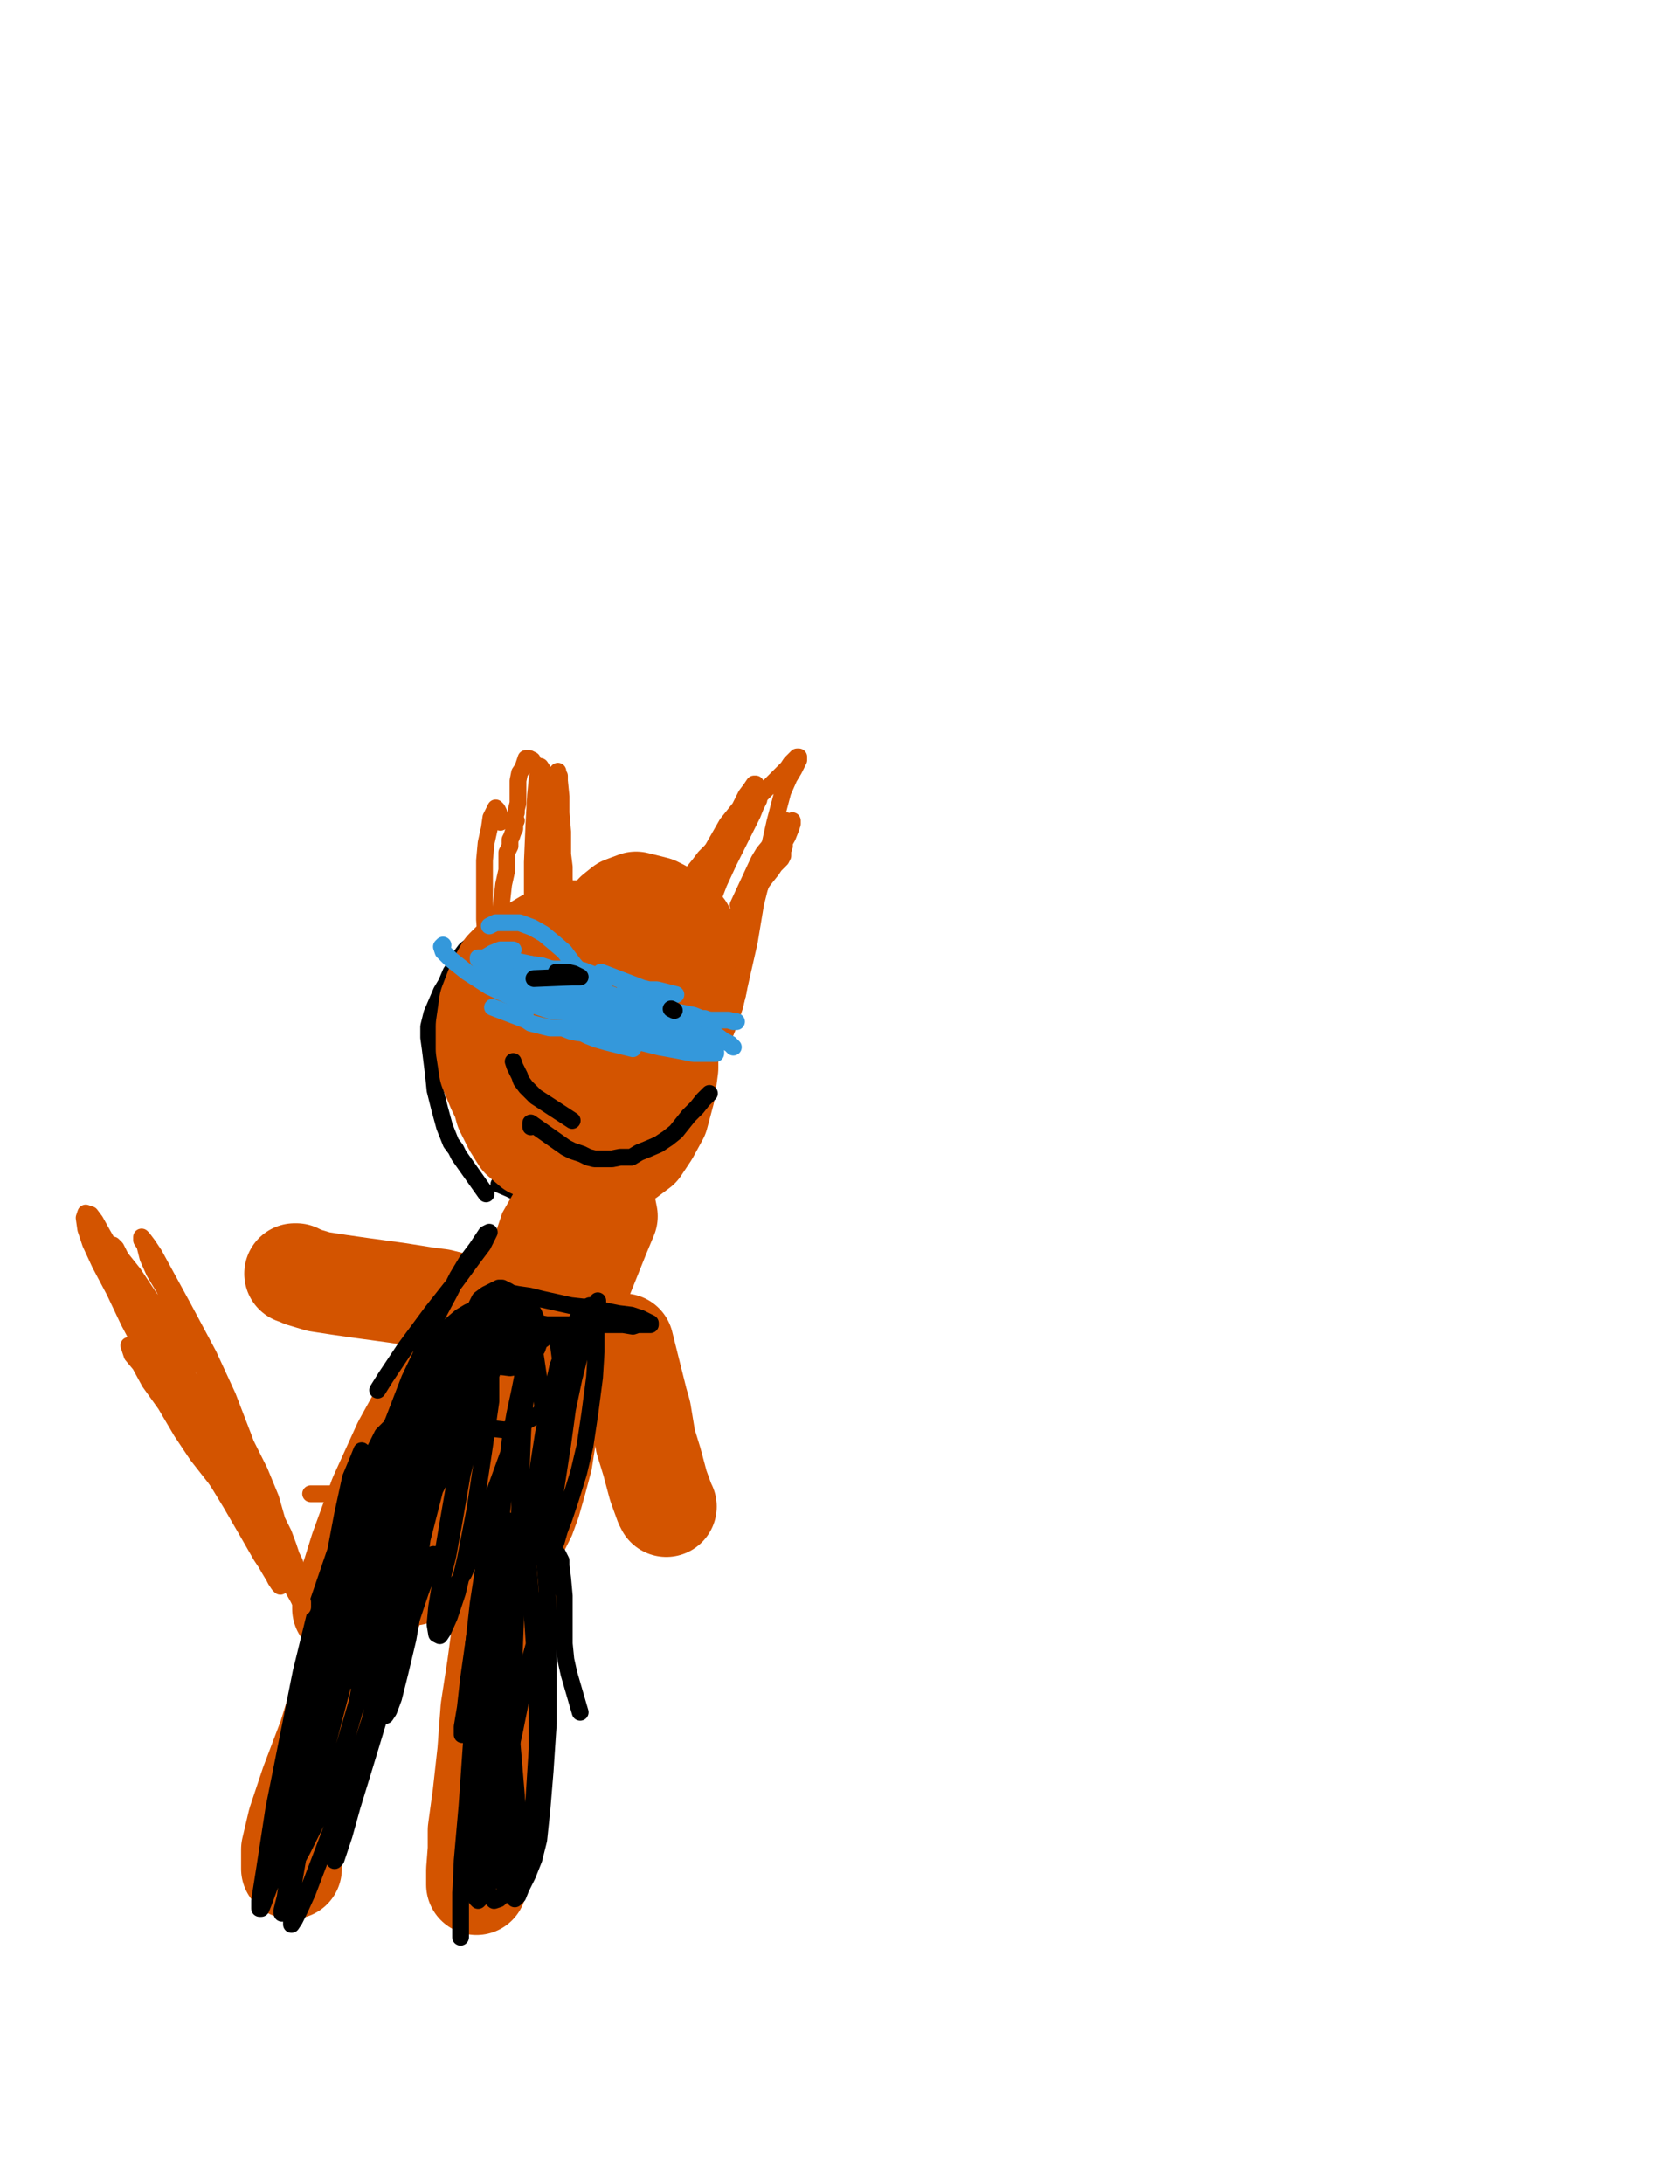 <?xml version="1.0" encoding="utf-8" ?>
<svg baseProfile="full" height="520" version="1.1" width="400" xmlns="http://www.w3.org/2000/svg" xmlns:ev="http://www.w3.org/2001/xml-events" xmlns:xlink="http://www.w3.org/1999/xlink"><defs><style type="text/css"><![CDATA[.path {fill: none; stroke-linejoin: round; stroke-linecap: round;}]]></style></defs><path class="path" d="M 284.74 267.55" stroke="#000000" stroke-width="4" /><path class="path" d="M 284.07 267.36" stroke="#000000" stroke-width="4" /><path class="path" d="M 115.74 284.26 L 109.28 275.15 L 108.52 273.63 L 107.38 272.11 L 105.86 268.31 L 104.72 264.13 L 103.58 259.58 L 103.20 255.78 L 102.82 252.74 L 102.44 249.70 L 102.07 247.04 L 102.07 244.39 L 102.82 241.35 L 103.96 238.69 L 105.10 236.03 L 106.24 234.13 L 107.38 231.47 L 108.90 229.58 L 109.66 227.68 L 110.80 226.16 L 112.70 224.64 L 114.60 222.74 L 116.50 221.22 L 118.40 220.08 L 119.91 218.94 L 121.81 217.80 L 123.71 217.04 L 125.61 215.90 L 127.51 215.14 L 129.41 214.38 L 131.69 213.62 L 133.97 212.86 L 136.24 212.49 L 138.90 212.11 L 141.18 211.73 L 143.46 211.73 L 146.12 211.73 L 148.78 211.73 L 151.06 211.73 L 153.33 211.73 L 154.85 212.11 L 156.37 212.86 L 157.89 213.62 L 159.41 214.38 L 160.93 215.14 L 162.07 215.90 L 162.83 217.04 L 163.97 218.94 L 164.35 219.70 L 165.11 221.22 L 165.49 222.74 L 165.87 224.26 L 165.87 226.54 L 165.87 228.06 L 166.25 230.33 L 166.25 232.61 L 166.25 234.89 L 166.25 237.55 L 166.25 240.59 L 165.87 243.63 L 165.49 246.29 L 165.11 248.56 L 164.73 251.22 L 163.97 253.88 L 163.21 256.54 L 162.83 259.20 L 162.07 261.86 L 161.31 264.13 L 160.55 266.79 L 160.17 268.69 L 159.41 270.97 L 158.65 273.25 L 157.89 275.53 L 156.37 278.19 L 154.47 280.47 L 152.20 281.98 L 149.92 283.50 L 147.64 284.64 L 144.98 286.16 L 141.94 286.92 L 138.90 287.30 L 135.11 287.30 L 131.69 286.92 L 127.89 286.16 L 124.47 284.64 L 121.43 283.12 L 118.78 281.98" stroke="#000000" stroke-width="4" /><path class="path" d="M 139.28 251.60 L 133.21 242.87 L 133.21 240.59 L 133.21 238.31 L 133.97 232.99 L 135.11 229.20 L 137.38 225.02 L 140.04 221.98 L 142.32 220.84 L 144.60 220.46 L 147.26 221.60 L 149.54 224.26 L 151.06 228.06 L 152.20 234.13 L 152.20 241.35 L 151.44 249.32 L 149.16 258.82 L 146.12 265.27 L 142.32 270.21 L 138.52 273.25 L 135.87 274.01 L 132.07 273.63 L 128.27 270.97 L 124.85 267.17 L 122.57 261.86 L 120.67 256.16 L 119.53 250.08 L 119.91 244.01 L 122.19 236.41 L 125.61 231.09 L 129.79 227.68 L 133.21 226.16 L 135.87 226.16 L 138.90 227.68 L 142.32 230.33 L 144.98 233.75 L 146.50 237.55 L 147.26 242.49 L 146.88 248.56 L 144.60 256.16 L 141.94 261.86 L 138.52 266.03 L 134.73 268.69 L 131.69 269.45 L 128.27 269.07 L 124.47 267.55 L 121.43 264.13 L 118.40 257.30 L 117.26 251.22 L 117.64 244.39 L 119.53 237.93 L 122.95 232.61 L 127.89 229.20 L 132.45 227.30 L 135.87 227.30 L 139.66 228.82 L 143.08 231.47 L 144.98 234.51 L 146.12 236.79 L 146.50 237.55" stroke="#d35400" stroke-width="4" /><path class="path" d="M 130.93 268.31 L 127.89 257.68 L 127.51 253.50 L 126.75 249.32 L 126.37 242.11 L 126.75 234.89 L 128.27 229.95 L 130.17 225.78 L 133.21 222.36 L 136.24 221.60 L 140.04 221.60 L 143.84 223.50 L 146.88 226.92 L 148.78 230.33 L 150.68 235.27 L 151.82 240.59 L 152.20 245.53 L 151.82 249.70 L 150.30 254.26 L 148.02 258.06 L 145.74 261.10 L 143.08 263.00 L 140.04 264.13 L 137.00 264.51 L 134.35 264.13 L 131.31 262.62 L 129.41 260.34 L 127.51 257.30 L 125.23 253.50 L 124.09 249.70 L 123.33 245.15 L 123.33 241.35 L 124.47 238.31 L 126.75 234.89 L 129.79 232.99 L 132.83 231.85 L 136.24 231.85 L 140.04 232.99 L 143.46 235.27 L 146.12 238.69 L 148.02 242.49 L 149.16 247.04 L 149.16 251.98 L 148.02 257.30 L 145.74 261.86 L 143.08 265.65 L 140.42 269.07 L 137.38 271.73 L 134.35 273.25 L 132.07 274.01 L 129.41 274.01 L 126.75 273.25 L 124.09 270.97 L 122.19 267.93 L 120.29 264.13 L 119.15 259.96 L 118.40 255.78 L 118.40 251.22 L 118.40 246.67 L 119.53 240.97 L 121.43 237.17 L 123.71 234.51 L 126.75 232.61 L 129.41 231.47 L 132.45 231.09 L 135.11 231.85 L 138.52 233.37 L 142.32 236.41 L 145.74 240.59 L 149.92 248.18 L 151.82 254.64 L 152.20 260.72 L 151.06 266.03 L 148.40 270.21 L 144.98 273.25 L 141.18 274.77 L 137.38 274.77 L 133.97 274.39 L 130.17 272.49 L 126.75 270.59 L 123.71 267.55 L 120.67 263.76 L 118.40 259.20 L 116.50 254.64 L 115.74 249.70 L 115.74 244.39 L 116.50 239.07 L 118.40 234.13 L 120.29 230.71 L 122.57 228.44 L 125.61 226.92 L 129.03 226.16 L 132.83 226.54 L 137.38 227.68 L 141.94 229.58 L 146.12 232.61 L 149.92 235.65 L 152.96 239.45 L 154.47 242.87 L 155.61 247.80 L 155.99 252.36 L 154.85 257.68 L 152.96 262.62 L 149.92 266.41 L 146.50 268.69 L 142.70 269.83 L 139.28 270.21 L 136.24 269.07 L 133.21 267.17 L 130.55 264.51 L 128.27 260.34 L 127.13 253.50 L 129.79 242.49 L 134.73 232.61 L 140.42 225.40 L 146.50 217.42 L 148.40 215.90 L 151.44 214.76 L 155.99 215.90 L 157.51 216.66 L 160.55 218.56 L 162.83 221.22 L 164.35 224.26 L 165.49 228.06 L 165.87 231.09 L 165.87 234.51 L 164.73 237.93 L 163.21 240.97 L 160.93 242.87 L 160.17 243.25" stroke="#d35400" stroke-width="24" /><path class="path" d="M 138.52 275.53 L 133.59 267.55 L 132.83 266.03 L 130.93 262.24 L 129.41 258.06 L 128.27 253.88 L 127.13 250.08 L 126.37 246.67 L 124.85 242.87 L 124.09 239.83 L 124.09 237.17 L 123.71 234.51 L 124.09 231.85 L 124.85 229.95 L 125.99 228.06 L 127.13 226.54 L 129.03 225.78 L 130.93 225.78 L 133.21 225.78 L 136.24 225.78 L 139.28 226.54 L 142.70 227.30 L 145.36 228.06 L 148.40 229.58 L 151.44 231.47 L 153.71 233.75 L 155.61 236.79 L 157.13 239.83 L 158.27 244.01 L 159.03 249.32 L 159.03 254.26 L 158.27 259.96 L 156.75 265.65 L 154.47 269.83 L 152.20 273.25 L 149.16 275.53 L 146.12 276.67 L 143.08 277.05 L 140.04 277.05 L 136.24 275.53 L 132.83 273.63 L 129.79 270.21 L 127.51 266.79 L 125.61 263.00 L 124.09 257.68 L 122.95 252.74 L 122.57 247.42 L 122.57 242.87 L 122.95 237.93 L 123.71 234.13 L 124.85 230.71 L 126.37 227.68 L 127.89 225.02 L 129.79 223.88 L 131.69 223.50 L 134.35 223.50 L 136.62 224.26 L 139.66 225.78 L 143.08 227.68 L 146.12 229.95 L 149.16 232.23 L 151.44 234.51 L 152.20 235.65" stroke="#d35400" stroke-width="24" /><path class="path" d="M 117.64 237.55 L 118.40 225.02 L 118.78 220.46 L 119.15 217.04 L 119.53 214.00 L 119.91 210.59 L 120.67 207.17 L 120.67 204.89 L 120.67 202.99 L 121.43 201.47 L 121.43 199.95 L 121.81 199.19 L 122.19 198.05 L 122.57 197.29 L 122.57 196.15 L 122.95 195.40 L 122.57 194.64 L 122.95 193.50 L 122.95 192.74 L 123.33 191.22 L 123.33 189.32 L 123.33 187.42 L 123.33 185.90 L 123.71 184.00 L 124.47 182.86 L 124.85 181.72 L 125.23 180.58 L 125.99 180.58 L 126.75 180.96 L 127.13 181.72 L 127.89 183.24 L 128.65 185.52 L 129.41 188.94 L 130.17 193.12 L 131.31 197.67 L 132.07 201.85 L 132.83 205.65 L 133.21 207.93" stroke="#d35400" stroke-width="4" /><path class="path" d="M 160.55 213.24 L 166.63 205.65 L 167.77 204.13 L 168.91 202.99 L 171.18 200.71 L 173.84 198.05 L 176.12 195.40 L 179.16 191.60 L 181.06 189.32 L 183.34 187.04 L 184.48 185.90 L 185.24 185.14 L 187.51 182.86 L 188.27 181.72 L 189.03 180.96 L 189.79 180.20 L 190.17 180.20 L 190.17 180.96 L 189.79 181.72 L 189.03 183.24 L 187.89 185.14 L 186.38 188.56 L 184.48 195.78 L 182.20 206.03 L 179.92 215.14 L 178.40 224.26 L 176.50 232.61 L 174.98 239.45 L 173.46 244.01 L 172.70 245.91" stroke="#d35400" stroke-width="4" /><path class="path" d="M 175.74 215.52 L 180.68 204.89 L 181.82 202.99 L 183.72 200.71 L 186.00 197.67 L 187.14 195.78 L 187.14 195.40 L 187.14 196.53 L 186.38 199.19 L 184.86 202.61 L 182.96 206.79 L 180.30 212.49 L 176.88 218.94 L 173.84 224.26 L 171.56 227.68 L 169.29 230.33 L 168.15 231.47 L 167.77 231.85 L 167.77 231.09 L 168.53 229.20 L 170.42 225.40 L 173.46 220.46 L 176.50 215.90 L 179.92 212.11 L 182.20 209.07 L 183.72 207.17 L 184.48 206.03 L 185.24 205.27 L 186.00 204.51 L 186.38 203.75 L 186.38 202.61 L 186.76 201.47 L 186.76 199.95 L 187.14 198.43 L 187.51 197.67 L 188.27 196.91 L 188.27 196.15 L 188.65 195.40 L 188.65 196.15 L 188.27 197.29 L 187.51 199.19 L 186.00 201.85 L 183.72 206.03 L 181.06 210.21 L 178.02 214.38 L 175.36 218.18 L 173.08 220.84 L 171.18 222.36 L 169.67 223.12 L 168.91 223.12 L 168.15 221.98 L 168.15 219.70 L 169.29 215.14 L 171.18 210.21 L 173.46 205.27 L 175.74 200.71 L 177.64 196.91 L 179.16 193.88 L 179.92 191.98 L 180.68 190.46 L 180.68 190.08 L 180.68 190.46 L 179.92 191.98 L 176.50 197.67 L 173.46 202.99 L 170.42 207.93 L 167.01 212.49 L 164.35 216.28 L 162.07 218.94 L 160.93 220.84 L 160.17 221.22 L 160.17 220.84 L 160.55 219.32 L 161.31 217.04 L 163.59 212.49 L 167.01 206.79 L 170.05 201.47 L 173.08 196.15 L 176.12 192.36 L 177.64 189.32 L 178.78 187.80 L 179.54 186.66 L 179.92 186.66" stroke="#d35400" stroke-width="4" /><path class="path" d="M 134.73 217.80 L 134.35 209.07 L 134.35 206.41 L 133.97 203.37 L 133.97 198.05 L 133.59 193.50 L 133.59 189.70 L 133.21 185.90 L 133.21 184.76 L 132.83 184.00 L 132.83 183.62 L 132.45 184.76 L 132.45 187.42 L 132.45 190.84 L 132.45 195.78 L 132.45 202.61 L 132.83 210.59 L 132.83 218.18 L 132.83 224.64 L 132.83 228.44 L 132.45 231.47 L 132.07 233.37 L 131.31 233.75 L 130.55 232.99 L 130.17 231.85 L 129.79 229.20 L 129.41 225.78 L 129.41 221.60 L 129.41 216.28 L 129.41 212.11 L 129.41 206.79 L 129.41 201.85 L 129.41 196.91 L 129.79 192.74 L 129.79 190.08 L 129.79 187.42 L 129.79 185.14 L 129.41 183.62 L 128.65 182.48 L 128.65 182.86 L 128.27 183.62 L 127.89 185.52 L 127.51 189.32 L 127.13 196.15 L 126.75 205.27 L 126.75 213.24 L 125.61 224.64 L 124.47 231.09 L 123.71 233.37 L 122.95 236.79 L 121.81 239.07 L 120.67 239.83 L 119.53 239.83 L 118.78 238.69 L 117.64 236.03 L 116.88 233.37 L 116.12 229.20 L 115.74 224.26 L 115.36 218.94 L 115.36 213.62 L 115.36 208.31 L 115.36 204.89 L 115.74 200.71 L 116.50 197.29 L 116.88 194.64 L 117.64 193.12 L 118.02 192.36 L 118.40 192.74 L 118.78 193.50 L 119.15 195.02 L 119.15 195.78" stroke="#d35400" stroke-width="4" /><path class="path" d="M 124.85 283.50 L 119.15 296.04 L 117.26 300.59 L 114.22 307.05 L 111.18 313.51 L 108.52 319.96 L 105.48 327.18 L 102.07 333.63 L 99.03 338.95 L 96.37 343.51 L 93.71 347.31 L 91.81 349.58 L 88.77 351.86 L 86.11 353.38 L 83.46 354.90 L 81.56 355.66 L 79.28 355.66 L 77.00 355.66 L 75.48 355.66 L 74.34 355.66 L 73.96 355.66" stroke="#d35400" stroke-width="4" /><path class="path" d="M 143.46 287.30 L 143.84 296.42 L 143.84 299.83 L 143.08 304.01 L 143.46 313.13 L 143.08 322.24 L 141.94 328.32 L 140.80 336.67 L 139.66 344.65 L 138.90 349.58 L 137.38 355.28 L 135.87 360.60 L 134.35 364.78 L 132.45 368.57 L 129.79 371.99 L 126.75 375.03 L 124.47 376.93 L 121.43 378.45 L 119.15 379.21 L 116.88 379.21 L 114.22 378.07 L 112.32 376.93 L 110.80 374.65 L 109.28 371.61 L 108.14 368.19 L 107.38 363.64 L 107.00 359.46 L 107.38 349.58 L 109.28 338.57 L 113.08 325.28 L 116.50 316.54 L 119.91 309.71 L 123.33 305.15 L 125.99 302.11 L 128.27 300.97 L 130.55 300.59 L 132.07 302.11 L 133.21 304.39 L 133.59 309.71 L 130.55 323.00 L 125.23 335.91 L 118.78 348.07 L 112.32 356.42 L 107.76 361.74 L 105.48 363.64 L 103.96 364.02 L 103.58 361.74 L 104.34 357.18 L 107.38 344.65 L 110.42 328.70 L 114.60 312.75 L 118.02 299.83 L 121.43 289.58 L 124.47 284.26 L 126.37 280.85 L 127.51 280.09 L 128.27 280.85 L 128.27 283.88 L 125.99 304.01 L 120.67 333.25 L 114.98 352.24 L 113.08 356.42 L 110.80 360.98 L 109.66 363.26 L 109.28 363.64" stroke="#d35400" stroke-width="4" /><path class="path" d="M 133.21 294.90 L 131.69 304.77 L 131.31 307.81 L 131.31 309.71 L 130.17 316.92 L 128.27 324.14 L 127.13 329.08 L 125.99 334.01 L 124.85 338.19 L 123.71 341.99 L 122.57 344.65 L 121.43 348.07 L 120.29 351.10 L 119.15 354.14 L 118.40 356.42 L 116.88 358.70 L 115.74 360.98 L 114.98 363.26 L 114.22 365.16 L 113.46 366.67 L 112.70 368.19 L 111.94 369.33 L 111.56 370.09 L 111.18 370.85 L 110.42 371.61 L 110.04 371.99 L 109.28 371.99 L 108.52 371.99 L 107.76 371.99 L 106.62 371.99 L 105.10 372.37 L 103.58 372.75 L 102.07 373.51 L 99.79 374.27 L 98.27 375.03" stroke="#d35400" stroke-width="24" /><path class="path" d="M 93.33 370.85 L 97.13 362.50 L 103.58 351.86 L 107.00 346.93 L 110.04 341.99 L 115.74 333.25 L 120.67 327.18 L 124.09 324.14 L 126.37 321.86 L 128.27 319.96 L 129.03 319.58 L 129.41 319.58 L 129.41 320.72 L 128.65 322.62 L 127.51 325.66 L 123.71 333.63 L 116.50 345.41 L 109.66 356.80 L 101.31 367.43 L 93.71 374.65 L 88.39 378.83 L 84.98 381.87 L 82.32 383.01 L 81.56 383.01 L 81.56 382.25 L 81.94 380.73 L 82.70 378.07 L 83.84 375.03 L 85.73 368.95 L 90.29 356.42 L 95.99 343.89 L 103.96 329.46 L 113.46 315.78 L 124.47 304.01 L 133.97 294.52 L 140.04 289.96 L 143.08 288.06 L 144.22 287.68 L 144.60 289.58 L 142.70 294.14 L 139.66 301.73 L 134.73 313.89 L 130.55 326.04 L 126.75 338.19 L 123.33 348.83 L 120.29 357.94 L 118.40 364.02 L 116.50 370.47 L 115.74 374.65 L 115.74 377.31 L 115.74 379.21 L 116.12 380.35 L 116.12 380.73 L 116.12 379.59 L 116.88 376.93 L 118.40 370.09 L 120.67 358.32 L 123.71 343.13 L 126.37 329.84 L 129.03 317.68 L 131.69 307.43 L 133.21 301.35 L 134.35 297.18 L 134.73 294.90 L 134.73 294.14 L 134.73 294.52 L 134.73 296.42 L 134.35 300.21 L 132.83 310.09 L 130.17 329.08 L 127.13 343.13 L 124.47 354.90 L 122.19 364.78 L 120.67 370.47 L 119.15 375.79 L 118.40 378.83 L 118.40 379.97 L 118.40 380.35 L 118.40 379.21 L 118.40 377.31 L 118.78 373.51 L 119.53 368.19 L 120.29 359.84 L 121.81 350.72 L 123.33 341.61 L 125.23 329.08 L 126.75 319.96" stroke="#d35400" stroke-width="24" /><path class="path" d="M 148.40 319.96 L 151.06 330.60 L 151.82 333.63 L 152.58 336.29 L 153.71 343.13 L 155.23 348.07 L 156.75 353.76 L 158.27 357.94 L 158.65 358.70" stroke="#d35400" stroke-width="24" /><path class="path" d="M 116.12 312.37 L 107.76 310.09 L 104.72 309.33 L 101.69 308.95 L 94.47 307.81 L 86.11 306.67 L 80.80 305.91 L 75.86 305.15 L 72.06 304.01 L 70.54 303.25 L 70.16 303.25" stroke="#d35400" stroke-width="24" /><path class="path" d="M 91.81 375.41 L 86.87 386.80 L 86.11 390.22 L 84.22 394.40 L 81.56 402.75 L 78.14 413.77 L 73.96 424.78 L 70.92 433.90 L 69.40 440.35 L 69.40 443.77 L 69.40 444.91" stroke="#d35400" stroke-width="24" /><path class="path" d="M 121.81 376.93 L 119.53 388.70 L 118.40 397.06 L 116.88 406.93 L 116.12 417.18 L 114.98 427.44 L 113.84 435.79 L 113.84 440.35 L 113.46 445.29 L 113.46 447.95 L 113.46 448.71" stroke="#d35400" stroke-width="24" /><path class="path" d="M 124.85 241.73 L 127.89 232.99 L 128.65 232.61 L 129.41 231.85 L 130.93 230.71 L 133.21 230.71 L 135.11 230.71 L 137.00 230.71 L 138.90 231.09 L 140.80 231.85 L 142.32 232.61 L 142.70 233.37 L 143.46 234.51 L 143.84 235.65 L 143.84 237.17 L 143.84 237.93 L 143.08 239.45 L 141.94 240.97 L 140.04 242.11 L 137.76 243.25 L 135.49 244.01" stroke="#3498db" stroke-width="4" /><path class="path" d="M 117.26 239.83 L 125.23 242.87 L 126.37 243.63 L 127.89 244.01 L 130.93 244.77 L 133.97 244.77 L 135.87 245.53 L 137.76 245.91 L 139.28 245.91 L 140.04 245.91 L 140.80 245.15 L 141.56 244.39 L 142.32 243.63 L 142.70 242.87 L 142.70 241.35 L 142.70 239.83 L 141.94 238.31 L 141.18 236.41 L 140.42 234.51 L 138.90 232.23 L 136.62 229.58 L 134.35 226.54 L 131.69 224.26 L 129.41 222.36 L 126.75 220.84 L 123.71 219.70 L 120.67 219.70 L 118.02 219.70 L 116.50 220.46" stroke="#3498db" stroke-width="4" /><path class="path" d="M 142.70 234.13 L 132.07 234.89 L 128.27 234.89 L 124.85 234.89 L 122.95 234.13 L 120.67 233.37 L 120.29 232.61 L 120.29 231.85 L 121.05 231.09 L 122.19 229.95 L 124.09 229.58 L 126.37 229.58 L 129.03 229.95 L 131.31 230.71 L 133.97 232.23 L 135.87 233.75 L 137.38 234.51 L 138.14 235.27 L 138.14 236.03 L 137.76 236.79 L 136.62 237.55 L 134.73 237.55 L 132.07 237.55 L 128.65 237.55 L 124.85 237.17 L 118.40 234.89 L 117.26 234.13 L 116.50 232.99 L 114.60 230.33 L 114.60 229.58 L 115.36 228.06 L 117.26 226.92 L 119.15 226.16 L 122.19 226.16" stroke="#3498db" stroke-width="4" /><path class="path" d="M 126.37 234.51 L 137.00 237.17 L 138.90 237.17 L 140.80 237.55 L 143.46 238.31 L 144.22 239.45 L 144.22 239.83 L 142.70 240.59 L 140.04 240.97 L 135.49 240.97 L 130.93 240.59 L 122.95 237.93 L 116.50 234.89 L 111.18 231.47 L 107.38 228.44 L 105.48 226.54 L 105.10 225.40 L 105.48 225.02" stroke="#3498db" stroke-width="4" /><path class="path" d="M 147.64 245.15" stroke="#3498db" stroke-width="4" /><path class="path" d="M 147.26 244.39" stroke="#3498db" stroke-width="4" /><path class="path" d="M 146.88 236.03" stroke="#3498db" stroke-width="4" /><path class="path" d="M 146.21 236.03" stroke="#3498db" stroke-width="4" /><path class="path" d="M 142.70 238.69" stroke="#3498db" stroke-width="4" /><path class="path" d="M 142.04 238.12" stroke="#3498db" stroke-width="4" /><path class="path" d="M 147.26 242.87 L 138.90 238.69 L 134.73 236.41 L 130.17 234.89 L 125.99 232.99 L 122.57 231.85 L 118.78 230.71 L 116.12 229.95 L 114.60 229.20 L 113.84 228.44 L 113.84 228.06 L 114.98 228.06 L 116.88 228.06 L 119.53 228.06 L 122.95 228.82 L 126.37 229.58 L 129.41 230.33 L 131.31 231.09 L 131.69 231.85 L 130.93 231.85 L 129.03 231.85 L 125.99 231.47 L 123.33 230.71 L 121.05 229.20" stroke="#3498db" stroke-width="4" /><path class="path" d="M 166.63 247.80 L 155.99 245.15 L 154.09 243.63 L 152.58 242.11 L 149.54 239.83 L 148.78 238.31 L 148.02 237.17 L 148.40 236.41 L 149.16 236.03 L 150.68 236.41 L 152.58 237.17 L 157.13 239.07 L 160.93 240.97 L 165.11 243.25 L 168.53 245.15 L 170.80 246.67 L 172.32 247.80 L 173.84 248.56 L 174.60 249.32" stroke="#3498db" stroke-width="4" /><path class="path" d="M 145.74 237.17 L 155.61 239.07" stroke="#3498db" stroke-width="4" /><path class="path" d="M 390.70 116.40" stroke="#3498db" stroke-width="4" /><path class="path" d="M 390.60 115.93" stroke="#3498db" stroke-width="4" /><path class="path" d="M 84.60 383.38 L 87.63 373.89 L 89.15 370.47 L 90.67 367.05 L 92.95 361.36 L 95.61 354.52 L 98.27 347.31 L 99.79 341.23 L 101.69 335.91 L 102.82 331.74 L 103.96 329.08 L 104.72 326.80 L 105.10 325.66 L 105.48 325.28 L 105.86 325.66 L 105.86 326.80 L 105.48 329.46 L 103.58 336.67 L 99.41 351.10 L 95.23 364.78 L 91.43 375.41 L 88.77 382.25 L 85.73 388.70 L 83.84 393.26 L 83.08 394.78 L 82.70 395.16 L 83.08 394.02 L 84.22 391.36 L 85.73 387.94 L 88.01 381.11 L 90.67 373.51 L 94.09 363.26 L 97.89 353.38 L 102.07 340.85 L 106.24 330.98 L 109.28 323.38 L 111.56 318.44 L 114.22 313.51 L 115.74 310.85 L 116.50 309.71 L 117.26 309.33 L 117.26 310.09 L 117.26 311.99 L 116.12 315.40 L 111.94 328.70 L 105.86 343.13 L 99.79 357.18 L 94.85 367.05 L 90.29 374.27 L 87.63 377.69 L 84.98 380.35 L 83.84 381.11 L 83.08 380.73 L 83.08 379.59 L 83.08 376.93 L 83.84 373.89 L 84.98 369.33 L 86.87 360.98 L 90.29 349.58 L 93.33 340.47 L 96.37 332.11 L 99.41 326.04 L 101.31 322.24 L 102.07 320.72 L 102.07 319.58 L 102.07 319.96 L 102.07 321.86 L 101.31 325.66 L 97.89 339.33 L 92.95 358.70 L 87.63 379.97 L 82.32 397.44 L 77.76 411.49 L 74.72 422.50 L 72.44 429.72 L 71.30 433.52 L 70.92 436.55 L 71.30 437.69 L 71.68 436.17 L 72.44 432.76 L 73.20 428.20 L 75.86 418.32 L 79.66 404.27 L 82.70 391.36 L 85.35 378.45 L 88.39 367.81 L 90.67 361.36 L 91.81 356.80 L 92.57 353.00 L 92.95 351.10 L 93.33 350.72 L 93.33 351.48 L 92.57 354.52 L 91.05 362.12 L 87.63 378.07 L 82.70 397.06 L 78.14 414.53 L 74.34 429.72 L 70.92 441.49 L 68.64 449.09 L 67.89 452.88 L 67.13 455.16 L 67.13 455.54 L 67.13 454.78 L 67.89 451.74 L 68.64 446.43 L 69.78 440.73 L 72.44 428.20 L 76.62 413.39 L 81.18 398.58 L 84.98 385.66 L 88.01 375.79 L 90.67 369.33 L 92.57 365.16 L 93.71 363.26 L 94.47 362.50 L 94.47 363.26 L 94.47 365.92 L 93.71 373.13 L 91.43 390.60 L 88.39 408.45 L 84.98 420.98 L 82.32 430.10 L 80.80 435.41 L 80.04 439.97 L 79.66 442.25 L 79.66 443.01 L 80.04 442.63 L 80.80 440.35 L 81.94 436.93 L 83.84 430.10 L 86.87 420.22 L 90.67 407.69 L 94.47 396.30 L 97.89 385.66 L 100.17 378.83 L 102.07 373.89 L 103.20 371.23 L 103.20 370.09 L 102.82 370.47 L 102.07 372.37 L 100.17 376.55 L 96.75 384.90 L 91.05 400.47 L 85.35 417.94 L 80.42 431.62 L 76.24 442.63 L 73.20 450.61 L 71.30 454.78 L 70.16 457.06 L 69.40 458.20 L 69.40 457.44 L 69.40 454.78 L 69.78 449.09 L 71.68 438.07 L 75.10 422.12 L 79.28 402.37 L 84.60 382.63 L 88.77 369.33 L 91.81 361.74 L 93.33 358.32 L 94.47 357.18 L 94.47 358.32 L 94.09 360.98 L 92.19 368.57 L 88.77 385.28 L 84.98 405.41 L 80.42 420.98 L 76.24 432.00 L 72.06 440.35 L 69.78 444.53 L 68.26 447.19 L 67.51 447.57 L 67.13 445.67 L 67.51 441.11 L 69.78 430.86 L 71.68 420.22 L 73.58 406.17 L 75.86 392.12 L 78.90 374.65 L 81.56 360.60 L 83.46 351.86 L 85.35 347.31 L 86.11 345.41 L 86.49 345.79 L 86.49 347.69 L 86.11 352.24 L 83.08 367.81 L 79.28 387.18 L 75.10 406.93 L 70.54 425.16 L 66.75 439.21 L 64.47 448.33 L 62.95 452.50 L 62.19 454.40 L 61.81 454.40 L 61.81 452.50 L 62.95 445.29 L 65.23 430.48 L 68.26 415.29 L 71.68 398.20 L 75.86 381.11 L 81.18 365.54 L 85.73 353.76 L 89.15 345.41 L 91.05 341.61 L 92.57 340.09 L 92.95 340.85 L 92.57 343.51 L 90.67 349.96 L 86.87 365.92 L 82.32 388.70 L 78.14 409.21 L 73.20 424.40 L 68.64 434.65 L 65.61 441.87 L 64.09 445.67 L 63.33 447.57 L 63.33 447.95 L 63.33 447.19 L 63.71 443.77 L 64.85 437.31 L 68.26 422.88 L 73.58 405.41 L 80.80 379.97 L 88.77 355.28 L 97.13 337.05 L 103.96 326.04 L 108.14 321.10 L 109.66 319.58 L 110.80 320.34 L 110.42 323.38 L 109.66 327.56 L 107.00 340.09 L 103.96 353.00 L 100.17 367.81 L 95.61 379.97 L 91.43 388.32 L 89.15 392.88 L 87.63 395.92 L 86.49 396.68 L 86.11 395.92 L 86.87 391.74 L 89.91 378.83 L 94.85 362.50 L 99.79 348.45 L 104.72 336.29 L 109.66 325.28 L 113.84 317.68 L 116.88 313.89 L 118.78 311.99 L 119.91 311.23 L 120.29 311.61 L 120.29 313.51 L 118.78 319.20 L 113.08 332.87 L 107.38 347.31 L 102.82 356.04 L 99.79 360.22 L 97.89 362.50 L 96.75 362.88 L 95.99 361.36 L 95.61 358.32 L 95.61 353.38 L 96.37 347.31 L 97.13 342.37 L 98.27 336.67 L 99.41 331.36 L 100.93 326.04 L 103.20 321.48 L 104.72 318.82 L 107.00 315.78 L 109.66 313.51 L 111.56 312.37 L 113.46 311.61 L 114.98 311.61 L 116.12 312.37 L 116.88 313.51 L 117.26 315.02 L 116.88 316.92 L 116.12 319.20 L 114.60 321.48 L 112.70 323.76 L 110.80 324.90 L 109.28 325.28 L 108.52 324.90 L 107.76 323.76 L 107.38 322.24 L 107.76 320.72 L 108.90 318.82 L 110.42 317.30 L 111.94 316.54 L 114.22 315.78 L 117.26 315.40 L 119.91 315.40 L 122.95 315.40 L 126.37 315.78 L 129.03 316.54 L 131.31 317.30 L 132.83 319.20 L 133.97 327.94 L 130.93 345.79 L 125.99 364.78 L 121.05 381.87 L 116.12 394.02 L 113.08 403.51 L 111.18 409.21 L 110.42 411.87 L 110.04 413.01 L 110.04 412.63 L 110.04 411.11 L 110.80 406.55 L 111.56 399.72 L 113.08 389.08 L 115.74 375.79 L 117.64 364.78 L 119.91 354.14 L 122.19 345.03 L 123.33 339.33 L 124.09 335.15 L 124.85 332.11 L 125.23 330.60 L 125.23 329.84 L 125.23 330.22 L 125.23 332.11 L 124.85 335.15 L 124.47 340.85 L 123.71 359.08 L 122.95 380.73 L 122.19 400.09 L 121.43 414.91 L 119.91 425.54 L 119.53 432.00 L 119.53 438.07 L 119.15 442.63 L 119.15 445.67 L 119.15 447.19 L 119.15 447.95 L 118.40 447.19 L 117.64 444.91 L 116.88 440.73 L 116.12 433.90 L 115.36 424.02 L 114.98 413.77 L 115.74 402.37 L 116.50 391.74 L 116.88 383.01 L 118.02 377.31 L 118.78 372.75 L 119.15 369.33 L 119.53 366.67 L 119.91 365.16 L 120.29 363.64 L 120.67 362.50 L 121.05 362.12 L 121.05 363.26 L 121.05 365.16 L 121.05 368.57 L 120.29 380.35 L 118.40 395.16 L 115.74 407.69 L 113.84 419.84 L 112.32 428.96 L 110.80 438.45 L 110.04 446.05 L 109.66 450.61 L 109.66 454.40 L 109.66 457.82 L 109.66 459.72 L 109.66 460.86 L 109.66 461.24 L 109.66 460.10 L 109.66 457.44 L 109.66 452.12 L 110.04 443.01 L 111.18 430.10 L 112.32 413.77 L 113.46 400.09 L 114.60 390.98 L 116.12 383.38 L 118.02 376.55 L 119.15 372.75 L 119.91 370.09 L 120.29 368.19 L 120.67 367.43 L 121.05 367.81 L 121.05 369.71 L 121.05 372.75 L 120.67 381.11 L 119.15 397.82 L 117.26 413.01 L 115.74 424.40 L 114.98 431.24 L 114.22 438.07 L 114.22 442.63 L 114.22 445.67 L 114.22 447.95 L 114.22 449.85 L 114.22 450.61 L 114.22 450.99 L 114.22 449.85 L 114.22 446.43 L 114.60 441.11 L 116.12 428.58 L 116.88 416.81 L 118.78 401.99 L 120.29 390.98 L 121.81 383.76 L 123.33 377.69 L 125.23 372.75 L 126.37 370.09 L 127.51 368.57 L 128.27 368.19 L 129.03 369.33 L 129.41 370.47 L 129.79 373.13 L 130.17 377.31 L 130.55 384.90 L 130.55 398.20 L 130.55 410.35 L 129.79 421.74 L 129.03 430.86 L 128.27 438.07 L 127.13 442.63 L 125.61 446.43 L 124.09 449.47 L 123.33 451.36 L 122.57 452.12 L 121.81 451.36 L 121.81 449.09 L 121.81 445.67 L 121.81 438.45 L 121.43 425.92 L 120.29 410.35 L 119.53 396.30 L 118.02 385.66 L 118.02 379.97 L 118.02 375.79 L 118.02 373.51 L 118.02 375.03 L 118.02 379.21 L 119.15 394.02 L 121.81 413.77 L 122.95 427.44 L 123.33 436.55 L 122.95 441.87 L 121.81 445.67 L 121.05 447.57 L 120.67 447.95 L 120.67 446.81 L 120.29 443.01 L 119.91 438.07 L 119.91 431.24 L 119.91 420.60 L 119.53 402.37 L 118.78 382.63 L 118.78 365.54 L 120.29 353.00 L 121.43 343.13 L 122.57 336.67 L 123.71 331.36 L 124.47 327.56 L 124.47 325.66 L 124.47 324.90 L 124.47 325.28 L 124.47 327.56 L 124.09 330.98 L 122.95 337.05 L 121.05 346.17 L 118.02 354.52 L 114.98 363.26 L 112.32 370.47 L 110.42 374.65 L 107.38 379.21 L 106.24 380.35 L 105.48 379.97 L 105.10 376.55 L 105.10 371.99 L 106.62 362.88 L 108.14 354.14 L 110.42 345.79 L 112.32 338.19 L 114.22 332.49 L 115.74 329.08 L 116.50 327.56 L 116.88 326.42 L 116.88 327.18 L 116.88 329.08 L 116.88 333.63 L 115.36 344.27 L 113.08 359.46 L 110.80 371.23 L 108.90 379.21 L 107.00 384.90 L 105.48 388.32 L 104.72 389.46 L 103.96 389.08 L 103.58 386.80 L 103.96 382.63 L 104.72 378.07 L 106.62 370.47 L 108.14 362.12 L 110.04 351.10 L 112.32 341.61 L 114.98 332.49 L 118.02 324.52 L 120.29 318.44 L 122.19 315.02 L 123.71 313.13 L 125.23 313.13 L 125.99 314.65 L 126.75 317.30 L 127.51 323.00 L 128.65 330.60 L 129.79 339.33 L 130.17 348.45 L 130.17 355.66 L 129.79 360.60 L 129.03 363.64 L 128.27 365.16 L 127.51 365.16 L 127.13 363.64 L 127.13 360.22 L 127.51 354.90 L 128.27 348.45 L 129.41 341.23 L 131.31 332.11 L 132.83 325.28 L 135.11 319.20 L 137.00 315.02 L 138.14 312.75 L 139.66 311.23 L 140.42 310.85 L 141.18 311.99 L 141.56 313.89 L 141.94 316.92 L 141.94 321.86 L 141.56 327.94 L 140.42 336.67 L 139.28 344.27 L 137.76 350.72 L 135.87 356.80 L 134.35 361.36 L 133.21 364.40 L 132.45 367.05 L 131.69 368.57 L 131.31 369.33 L 131.31 368.95 L 131.31 367.43 L 131.31 364.78 L 131.69 359.46 L 132.45 353.76 L 133.97 343.89 L 135.11 335.53 L 136.62 328.32 L 138.14 322.24 L 139.28 318.06 L 140.42 314.65 L 141.18 311.99 L 141.94 310.47 L 142.32 309.71 L 142.32 310.09 L 142.32 311.23 L 141.56 313.89 L 139.66 318.82 L 136.24 326.04 L 132.45 331.74 L 128.27 336.67 L 123.71 339.33 L 120.29 340.47 L 116.88 340.09 L 113.46 338.19 L 111.18 335.53 L 110.04 333.25 L 108.90 330.60 L 108.52 327.94 L 108.90 324.90 L 109.66 322.62 L 111.18 321.10 L 113.84 319.58 L 117.26 318.82 L 121.05 318.06 L 124.47 317.30 L 127.13 316.54 L 128.65 316.54 L 130.17 316.54 L 130.93 316.92 L 130.55 317.68 L 129.41 318.82 L 127.51 319.96 L 125.61 320.72 L 123.33 321.48 L 120.67 321.86 L 118.40 321.48 L 116.12 320.72 L 114.22 319.20 L 113.46 317.68 L 112.70 316.16 L 112.70 314.27 L 112.70 312.37 L 113.46 310.85 L 114.22 309.33 L 115.74 308.19 L 117.26 307.43 L 118.78 306.67 L 119.53 306.67 L 121.05 307.43 L 121.81 308.57 L 121.43 313.51 L 116.50 326.42 L 110.80 338.57 L 105.86 349.58 L 100.55 360.60 L 95.23 370.85 L 91.05 380.73 L 87.63 388.70 L 85.73 394.02 L 84.60 398.20 L 83.84 400.09 L 83.46 399.72 L 83.08 398.20 L 83.46 394.78 L 84.60 389.84 L 86.87 380.73 L 90.67 367.05 L 93.33 356.04 L 95.61 347.69 L 97.51 340.85 L 99.41 334.77 L 101.31 329.84 L 103.58 325.28 L 105.10 321.48 L 106.24 319.20 L 107.00 318.06 L 107.00 319.20 L 106.62 321.86 L 105.86 324.90 L 104.34 334.77 L 102.44 352.62 L 100.17 368.95 L 98.65 381.49 L 97.13 390.22 L 95.23 398.20 L 93.71 404.27 L 92.57 407.31 L 91.81 408.45 L 91.05 407.69 L 91.05 406.55" stroke="#000000" stroke-width="4" /><path class="path" d="M 138.14 407.69 L 135.49 398.58 L 134.73 395.16 L 134.35 391.36 L 134.35 385.66 L 134.35 379.97 L 133.97 375.79 L 133.59 372.75 L 133.59 371.61 L 133.21 370.85 L 132.83 370.09 L 132.45 370.09 L 132.07 370.85 L 131.69 373.13 L 130.93 376.55 L 129.03 384.90 L 125.23 398.58 L 122.57 411.87 L 119.91 424.02 L 118.02 431.62 L 115.74 438.83 L 113.84 444.15 L 112.32 447.19 L 111.56 449.09 L 110.80 449.47 L 110.80 448.71 L 111.18 446.81 L 111.56 443.01 L 111.94 437.69 L 112.32 428.20 L 112.32 411.49 L 112.32 395.54 L 113.84 381.87 L 115.36 371.99 L 116.12 367.81 L 117.26 365.16 L 118.40 364.02 L 118.78 364.40 L 118.78 365.92 L 118.78 368.95 L 118.78 373.13 L 119.15 383.01 L 119.53 394.02 L 119.15 406.17 L 118.40 417.18 L 118.02 425.92 L 116.88 432.00 L 116.12 437.69 L 115.36 442.63 L 114.98 446.81 L 114.98 449.47 L 114.22 452.12 L 113.84 452.50 L 113.46 452.12 L 113.46 450.99 L 113.46 449.09 L 113.46 445.67 L 114.22 439.59 L 116.12 425.54 L 116.88 415.67 L 118.40 402.75 L 119.15 392.88 L 120.29 384.90 L 121.81 377.31 L 122.95 370.85 L 123.71 366.67 L 124.47 364.02 L 124.85 362.88 L 125.23 363.26 L 125.61 364.78 L 125.61 370.85 L 126.75 384.90 L 127.89 401.61 L 127.89 416.43 L 127.13 428.20 L 125.99 435.79 L 124.09 443.01 L 121.81 447.95 L 120.29 450.61 L 118.78 452.12 L 117.64 452.50 L 116.50 451.36 L 115.74 448.33 L 115.36 443.01 L 114.60 430.10 L 113.84 413.39 L 114.22 400.09 L 114.98 390.98 L 116.50 384.14 L 117.64 380.35 L 118.40 379.21 L 118.40 379.97 L 118.78 383.01 L 118.78 388.70 L 118.40 403.89 L 117.64 419.08 L 116.88 430.86 L 116.50 438.07 L 116.50 443.01 L 116.12 446.43 L 116.12 448.33 L 116.12 448.71 L 116.12 448.33" stroke="#000000" stroke-width="4" /><path class="path" d="M 119.91 321.86 L 121.81 311.61 L 122.57 311.23 L 122.95 310.85 L 124.47 310.85 L 126.37 311.61 L 127.13 312.75 L 127.89 314.65 L 128.65 316.54 L 128.65 318.82 L 127.89 321.10 L 125.99 323.76 L 124.09 325.28 L 121.43 325.66 L 118.40 325.28 L 116.50 323.76 L 114.98 321.86 L 114.60 319.58 L 114.60 317.68 L 114.98 315.78 L 115.74 314.65 L 117.26 313.89 L 119.15 313.89 L 122.19 313.89 L 125.99 314.65 L 130.17 315.40 L 133.97 315.40 L 138.14 315.40 L 141.94 315.40 L 145.36 315.40 L 148.40 315.40 L 150.68 315.78 L 151.82 315.40 L 153.33 315.40 L 154.09 315.40 L 154.85 315.40 L 154.85 315.02 L 154.09 314.65 L 152.58 313.89 L 150.30 313.13 L 147.26 312.75 L 143.46 311.99 L 139.28 311.23 L 135.87 310.85 L 132.45 310.09 L 129.03 309.33 L 125.99 308.57 L 123.33 308.19 L 121.43 307.81 L 119.91 307.43 L 118.78 307.43 L 118.02 307.05" stroke="#000000" stroke-width="4" /><path class="path" d="M 115.74 314.27 L 107.38 327.18 L 105.10 330.22 L 102.82 333.25 L 97.89 339.71 L 93.71 344.65 L 90.67 348.83 L 88.39 351.48 L 88.01 352.62 L 88.39 351.48 L 89.15 349.20 L 91.05 344.65 L 93.71 338.19 L 97.51 328.32 L 101.31 320.34 L 103.96 313.51 L 107.00 307.81 L 108.90 304.01 L 111.18 300.21 L 113.46 297.18 L 114.98 294.90 L 115.74 293.76 L 116.50 293.38 L 116.12 294.14 L 114.98 296.42 L 112.70 299.45 L 108.52 305.15 L 102.82 312.37 L 96.37 321.10 L 91.81 327.94 L 89.91 330.98" stroke="#000000" stroke-width="4" /><path class="path" d="M 126.75 232.23" stroke="#000000" stroke-width="4" /><path class="path" d="M 126.37 231.85" stroke="#000000" stroke-width="4" /><path class="path" d="M 131.31 234.89" stroke="#000000" stroke-width="4" /><path class="path" d="M 130.55 233.94" stroke="#000000" stroke-width="4" /><path class="path" d="M 123.33 237.93 L 124.47 229.58 L 125.23 229.58 L 125.99 229.58 L 128.27 229.95 L 130.17 230.71 L 132.45 232.23 L 134.35 233.75 L 135.11 234.13 L 135.87 234.89 L 136.24 236.03 L 136.24 236.79 L 135.87 237.55 L 134.73 237.55 L 132.83 237.55 L 130.55 236.79 L 127.51 236.03 L 124.85 234.51 L 122.57 232.99 L 120.29 231.85 L 119.53 230.71 L 119.53 229.95 L 120.29 229.20" stroke="#3498db" stroke-width="4" /><path class="path" d="M 139.28 234.51 L 149.54 238.31 L 152.20 239.07 L 154.47 239.83 L 158.27 240.21 L 161.31 240.97 L 165.11 241.73 L 167.01 242.49 L 167.77 242.49 L 168.53 243.25 L 169.29 243.25 L 169.29 243.63 L 168.91 244.01 L 168.15 244.77 L 166.25 245.15 L 163.97 245.15 L 159.79 245.15 L 154.09 245.15 L 148.02 244.39 L 142.70 242.87 L 137.76 240.97 L 134.35 239.45 L 132.83 238.31 L 132.07 237.17 L 132.07 236.41 L 132.83 236.03 L 133.97 236.03 L 136.62 236.79 L 140.42 238.31 L 146.50 240.21 L 152.96 242.49 L 158.65 244.77 L 162.83 246.67 L 166.25 248.18 L 168.15 248.94 L 169.67 249.70 L 170.42 250.46 L 170.42 250.84 L 169.67 250.84 L 167.77 250.84 L 165.11 250.84 L 161.31 250.08 L 157.13 249.32 L 152.58 248.18 L 148.02 247.04 L 144.22 246.29 L 141.94 245.53 L 139.66 245.15 L 138.52 245.15 L 138.14 245.15 L 138.52 245.91 L 140.04 246.67 L 141.94 247.42 L 144.60 248.18 L 147.64 248.94 L 150.68 249.70" stroke="#3498db" stroke-width="4" /><path class="path" d="M 134.35 238.69 L 146.88 241.35 L 149.54 241.35 L 154.47 241.73 L 157.89 242.11 L 163.97 242.49 L 165.87 242.49 L 169.29 242.87 L 171.56 242.87 L 173.46 242.87 L 174.60 243.25 L 175.36 243.25" stroke="#3498db" stroke-width="4" /><path class="path" d="M 143.08 231.47 L 152.96 235.27 L 154.47 235.65 L 156.37 235.65 L 160.93 236.79" stroke="#3498db" stroke-width="4" /><path class="path" d="M 130.93 233.37" stroke="#000000" stroke-width="4" /><path class="path" d="M 130.55 232.90" stroke="#000000" stroke-width="4" /><path class="path" d="M 127.13 232.99 L 136.24 232.61 L 136.62 232.61 L 137.00 232.61 L 137.76 232.61 L 138.14 232.61 L 137.38 232.23 L 136.62 231.85 L 135.11 231.47 L 133.59 231.47 L 132.45 231.47" stroke="#000000" stroke-width="4" /><path class="path" d="M 160.55 240.59 L 159.79 240.21" stroke="#000000" stroke-width="4" /><path class="path" d="M 126.37 268.31 L 126.37 267.36 L 134.73 273.25 L 136.24 274.01 L 137.38 274.39 L 138.52 274.77 L 140.04 275.53 L 141.56 275.91 L 143.84 275.91 L 145.74 275.91 L 147.64 275.53 L 150.30 275.53 L 152.20 274.39 L 154.09 273.63 L 156.75 272.49 L 159.03 270.97 L 160.93 269.45 L 162.45 267.55 L 163.97 265.65 L 165.87 263.76 L 167.39 261.86 L 168.91 260.34" stroke="#000000" stroke-width="4" /><path class="path" d="M 136.24 266.79 L 127.51 261.10 L 125.23 258.82 L 124.09 257.30 L 123.71 256.16 L 122.57 253.88 L 122.19 252.74" stroke="#000000" stroke-width="4" /><path class="path" d="M 72.06 374.65 L 65.61 368.57 L 63.71 366.67 L 62.95 365.16 L 59.15 361.36 L 54.59 356.42 L 51.17 351.86 L 47.00 346.55 L 43.20 340.85 L 39.40 334.39 L 35.60 329.08 L 33.33 324.90 L 31.43 322.62 L 30.67 320.34" stroke="#d35400" stroke-width="4" /><path class="path" d="M 62.57 352.62 L 58.39 345.03 L 54.97 338.95 L 51.55 331.36 L 47.00 323.38 L 44.34 316.92 L 41.68 311.61 L 39.02 306.67 L 36.74 302.87 L 35.22 299.45 L 34.46 296.42 L 33.71 295.28 L 33.71 294.52 L 34.08 294.90 L 35.22 296.42 L 36.74 298.69 L 39.02 302.87 L 43.58 311.23 L 49.66 322.62 L 54.21 332.49 L 58.01 342.37 L 60.67 349.58 L 63.33 356.80 L 64.85 362.88 L 66.75 366.29 L 68.26 369.33 L 69.40 371.99 L 70.16 373.51 L 70.92 374.27 L 70.92 375.03 L 70.54 374.27 L 69.78 373.13 L 68.64 370.47 L 65.99 365.54 L 61.05 356.04 L 54.21 345.03 L 48.14 335.15 L 42.06 325.28 L 36.74 316.54 L 33.71 310.47 L 30.67 305.53 L 28.39 300.97 L 26.87 298.31 L 26.11 296.80 L 25.35 296.04 L 25.35 296.80 L 26.11 298.69 L 27.63 302.87 L 31.81 311.61 L 38.64 325.28 L 44.72 337.43 L 50.04 347.69 L 54.97 356.04 L 58.77 362.50 L 61.05 367.05 L 63.71 370.85 L 65.61 373.51 L 66.75 374.65 L 66.75 375.03 L 66.37 374.65 L 64.85 372.75 L 62.95 370.47 L 60.29 366.29 L 56.87 359.46 L 51.55 350.72 L 46.62 342.37 L 40.16 331.36 L 35.60 323.00 L 32.57 317.30 L 29.91 311.61 L 28.01 306.29 L 26.87 302.49 L 26.11 299.07 L 25.73 296.80 L 25.73 296.04 L 26.49 296.42 L 27.63 298.31 L 29.53 301.73 L 32.95 307.81 L 37.88 317.30 L 44.34 329.08 L 48.90 338.57 L 52.31 346.93 L 54.59 352.62 L 56.87 358.32 L 59.15 363.64 L 61.05 367.43 L 62.57 370.85 L 64.09 373.51 L 65.23 375.41 L 65.99 376.55 L 66.75 377.31 L 66.75 377.69 L 66.37 377.31 L 65.61 376.17 L 64.47 373.89 L 62.19 370.47 L 59.15 365.16 L 54.97 357.94 L 49.66 349.20 L 45.10 340.85 L 39.40 329.84 L 34.08 321.10 L 30.67 314.65 L 27.25 307.43 L 23.83 300.97 L 21.55 296.04 L 20.41 292.62 L 20.03 289.96 L 20.41 288.82 L 21.55 289.20 L 22.69 290.72 L 24.59 294.14 L 28.77 301.35 L 35.60 311.99 L 42.44 323.76 L 50.04 336.29 L 56.49 347.31 L 60.67 356.04 L 62.95 361.36 L 65.61 367.05 L 67.89 372.37 L 69.40 375.41 L 70.54 378.07 L 71.68 381.11 L 72.06 381.49 L 72.06 382.25 L 72.06 382.63 L 71.68 381.87 L 70.92 380.35 L 69.40 377.69 L 67.13 373.51 L 64.09 367.81 L 60.29 359.46 L 53.45 347.31 L 48.14 338.19 L 42.82 329.46 L 37.88 321.86 L 34.08 315.78 L 30.67 310.09 L 28.39 304.77 L 27.25 301.35 L 26.49 298.69 L 26.49 296.80 L 26.87 296.42 L 27.63 297.18 L 28.77 299.45 L 31.81 303.25 L 35.60 308.95 L 43.58 319.20 L 49.66 327.56 L 54.97 336.67 L 59.15 345.03 L 61.81 350.34 L 64.47 356.80 L 65.99 362.12 L 67.51 365.16 L 68.64 368.19 L 69.40 370.47 L 70.16 371.99" stroke="#d35400" stroke-width="4" /></svg>